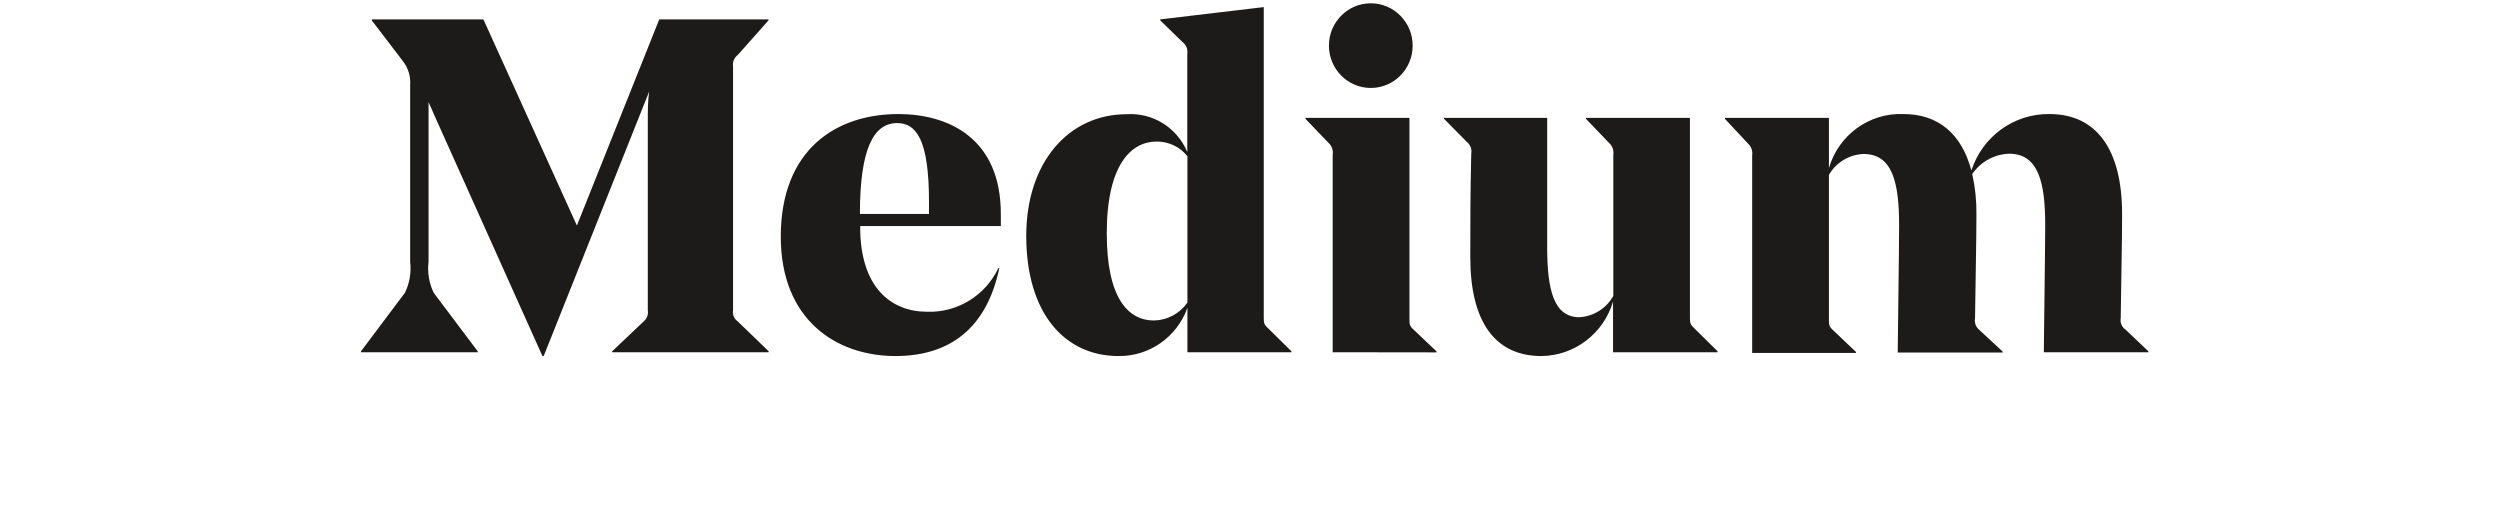 <svg width="163" height="33" viewBox="0 0 163 33" fill="none" xmlns="http://www.w3.org/2000/svg">
<g clip-path="url(#clip0_100_16738)">
<path d="M82.397 20.648C82.397 21.052 82.397 21.144 82.67 21.393L84.198 22.902V22.966H77.42V20.068C76.738 21.978 74.933 23.241 72.925 23.214C69.441 23.214 66.911 20.454 66.911 15.376C66.911 10.62 69.641 7.446 73.471 7.446C75.169 7.338 76.749 8.327 77.411 9.911V3.518C77.436 3.373 77.42 3.224 77.365 3.088C77.311 2.951 77.219 2.833 77.102 2.745L75.646 1.328V1.264L82.397 0.463V20.648ZM77.42 19.728V10.187C77.179 9.884 76.872 9.639 76.522 9.473C76.171 9.308 75.788 9.224 75.4 9.23C73.753 9.23 72.161 10.739 72.161 15.22C72.161 19.415 73.535 20.896 75.246 20.896C75.674 20.886 76.095 20.776 76.473 20.573C76.851 20.369 77.175 20.08 77.42 19.728ZM86.891 22.966V10.086C86.913 9.945 86.899 9.8 86.852 9.666C86.804 9.531 86.724 9.41 86.619 9.313L85.117 7.749V7.685H91.896V20.749C91.896 21.154 91.896 21.246 92.169 21.494L93.661 22.911V22.975L86.891 22.966ZM86.646 2.975C86.646 1.45 87.868 0.215 89.375 0.215C90.882 0.215 92.105 1.451 92.105 2.975C92.105 4.499 90.883 5.735 89.376 5.735C87.868 5.735 86.646 4.499 86.646 2.975V2.975ZM110.183 20.62C110.183 21.025 110.183 21.144 110.456 21.393L111.985 22.902V22.966H105.17V19.663C104.55 21.752 102.659 23.19 100.503 23.214C97.482 23.214 95.863 20.988 95.863 16.774C95.863 14.741 95.863 12.515 95.926 10.012C95.951 9.875 95.939 9.734 95.891 9.603C95.843 9.472 95.761 9.356 95.653 9.267L94.152 7.749V7.685H100.876V16.084C100.876 18.844 101.276 20.684 102.987 20.684C103.44 20.655 103.879 20.512 104.264 20.27C104.649 20.027 104.966 19.692 105.188 19.295V10.095C105.21 9.954 105.196 9.81 105.149 9.675C105.101 9.54 105.021 9.419 104.915 9.322L103.405 7.749V7.685H110.183V20.62ZM133.257 22.966C133.257 22.469 133.348 16.14 133.348 14.686C133.348 11.926 132.92 10.022 131.001 10.022C130.523 10.037 130.056 10.165 129.637 10.396C129.218 10.626 128.859 10.952 128.59 11.347C128.782 12.207 128.874 13.087 128.863 13.969C128.863 15.882 128.799 18.32 128.772 20.758C128.747 20.895 128.759 21.037 128.807 21.168C128.855 21.299 128.937 21.414 129.044 21.503L130.573 22.92V22.984H123.731C123.731 22.524 123.822 16.158 123.822 14.704C123.822 11.899 123.394 10.04 121.502 10.04C121.041 10.058 120.593 10.192 120.198 10.43C119.804 10.668 119.476 11.002 119.246 11.402V20.786C119.246 21.19 119.246 21.282 119.519 21.531L121.011 22.948V23.012H114.241V10.132C114.263 9.991 114.249 9.846 114.202 9.712C114.154 9.577 114.074 9.456 113.969 9.359L112.467 7.749V7.685H119.246V10.96C119.874 8.798 121.877 7.345 124.104 7.436C126.361 7.436 127.889 8.706 128.535 11.117C129.253 8.893 131.318 7.402 133.63 7.436C136.651 7.436 138.361 9.69 138.361 13.95C138.361 15.983 138.298 18.302 138.271 20.74C138.244 20.88 138.26 21.026 138.315 21.158C138.369 21.29 138.461 21.404 138.58 21.485L140.072 22.902V22.966H133.257ZM48.105 20.96L50.116 22.902V22.966H39.916V22.902L41.964 20.96C42.071 20.872 42.153 20.756 42.201 20.625C42.249 20.494 42.261 20.352 42.236 20.215V7.804C42.236 7.28 42.236 6.572 42.327 5.965L35.449 23.215H35.367L28.243 7.345C28.088 6.949 28.043 6.922 27.942 6.655V17.06C27.857 17.756 27.974 18.462 28.279 19.093L31.145 22.902V22.966H23.539V22.902L26.405 19.084C26.708 18.455 26.825 17.753 26.742 17.06V5.56C26.788 4.995 26.619 4.433 26.269 3.987L24.24 1.328V1.264H31.518L37.614 14.705L42.983 1.264H50.106V1.328L48.105 3.582C47.987 3.67 47.895 3.788 47.841 3.925C47.786 4.061 47.77 4.21 47.795 4.355V20.216C47.769 20.356 47.785 20.502 47.84 20.634C47.895 20.766 47.987 20.88 48.105 20.961L48.105 20.96ZM56.084 14.741V14.806C56.084 18.743 58.095 20.326 60.451 20.326C62.419 20.393 64.24 19.278 65.092 17.483H65.155C64.337 21.374 61.953 23.214 58.386 23.214C54.537 23.214 50.907 20.868 50.907 15.431C50.907 9.718 54.547 7.436 58.568 7.436C61.807 7.436 65.255 8.982 65.255 13.95V14.741H56.084ZM56.084 13.95H60.57V13.15C60.57 9.102 59.742 8.025 58.495 8.025C56.985 8.025 56.066 9.635 56.066 13.95H56.084Z" fill="#1C1B1A"/>
</g>
<defs>
<clipPath id="clip0_100_16738">
<rect width="162.272" height="32" fill="white" transform="translate(0.668 0.215)"/>
</clipPath>
</defs>
</svg>
